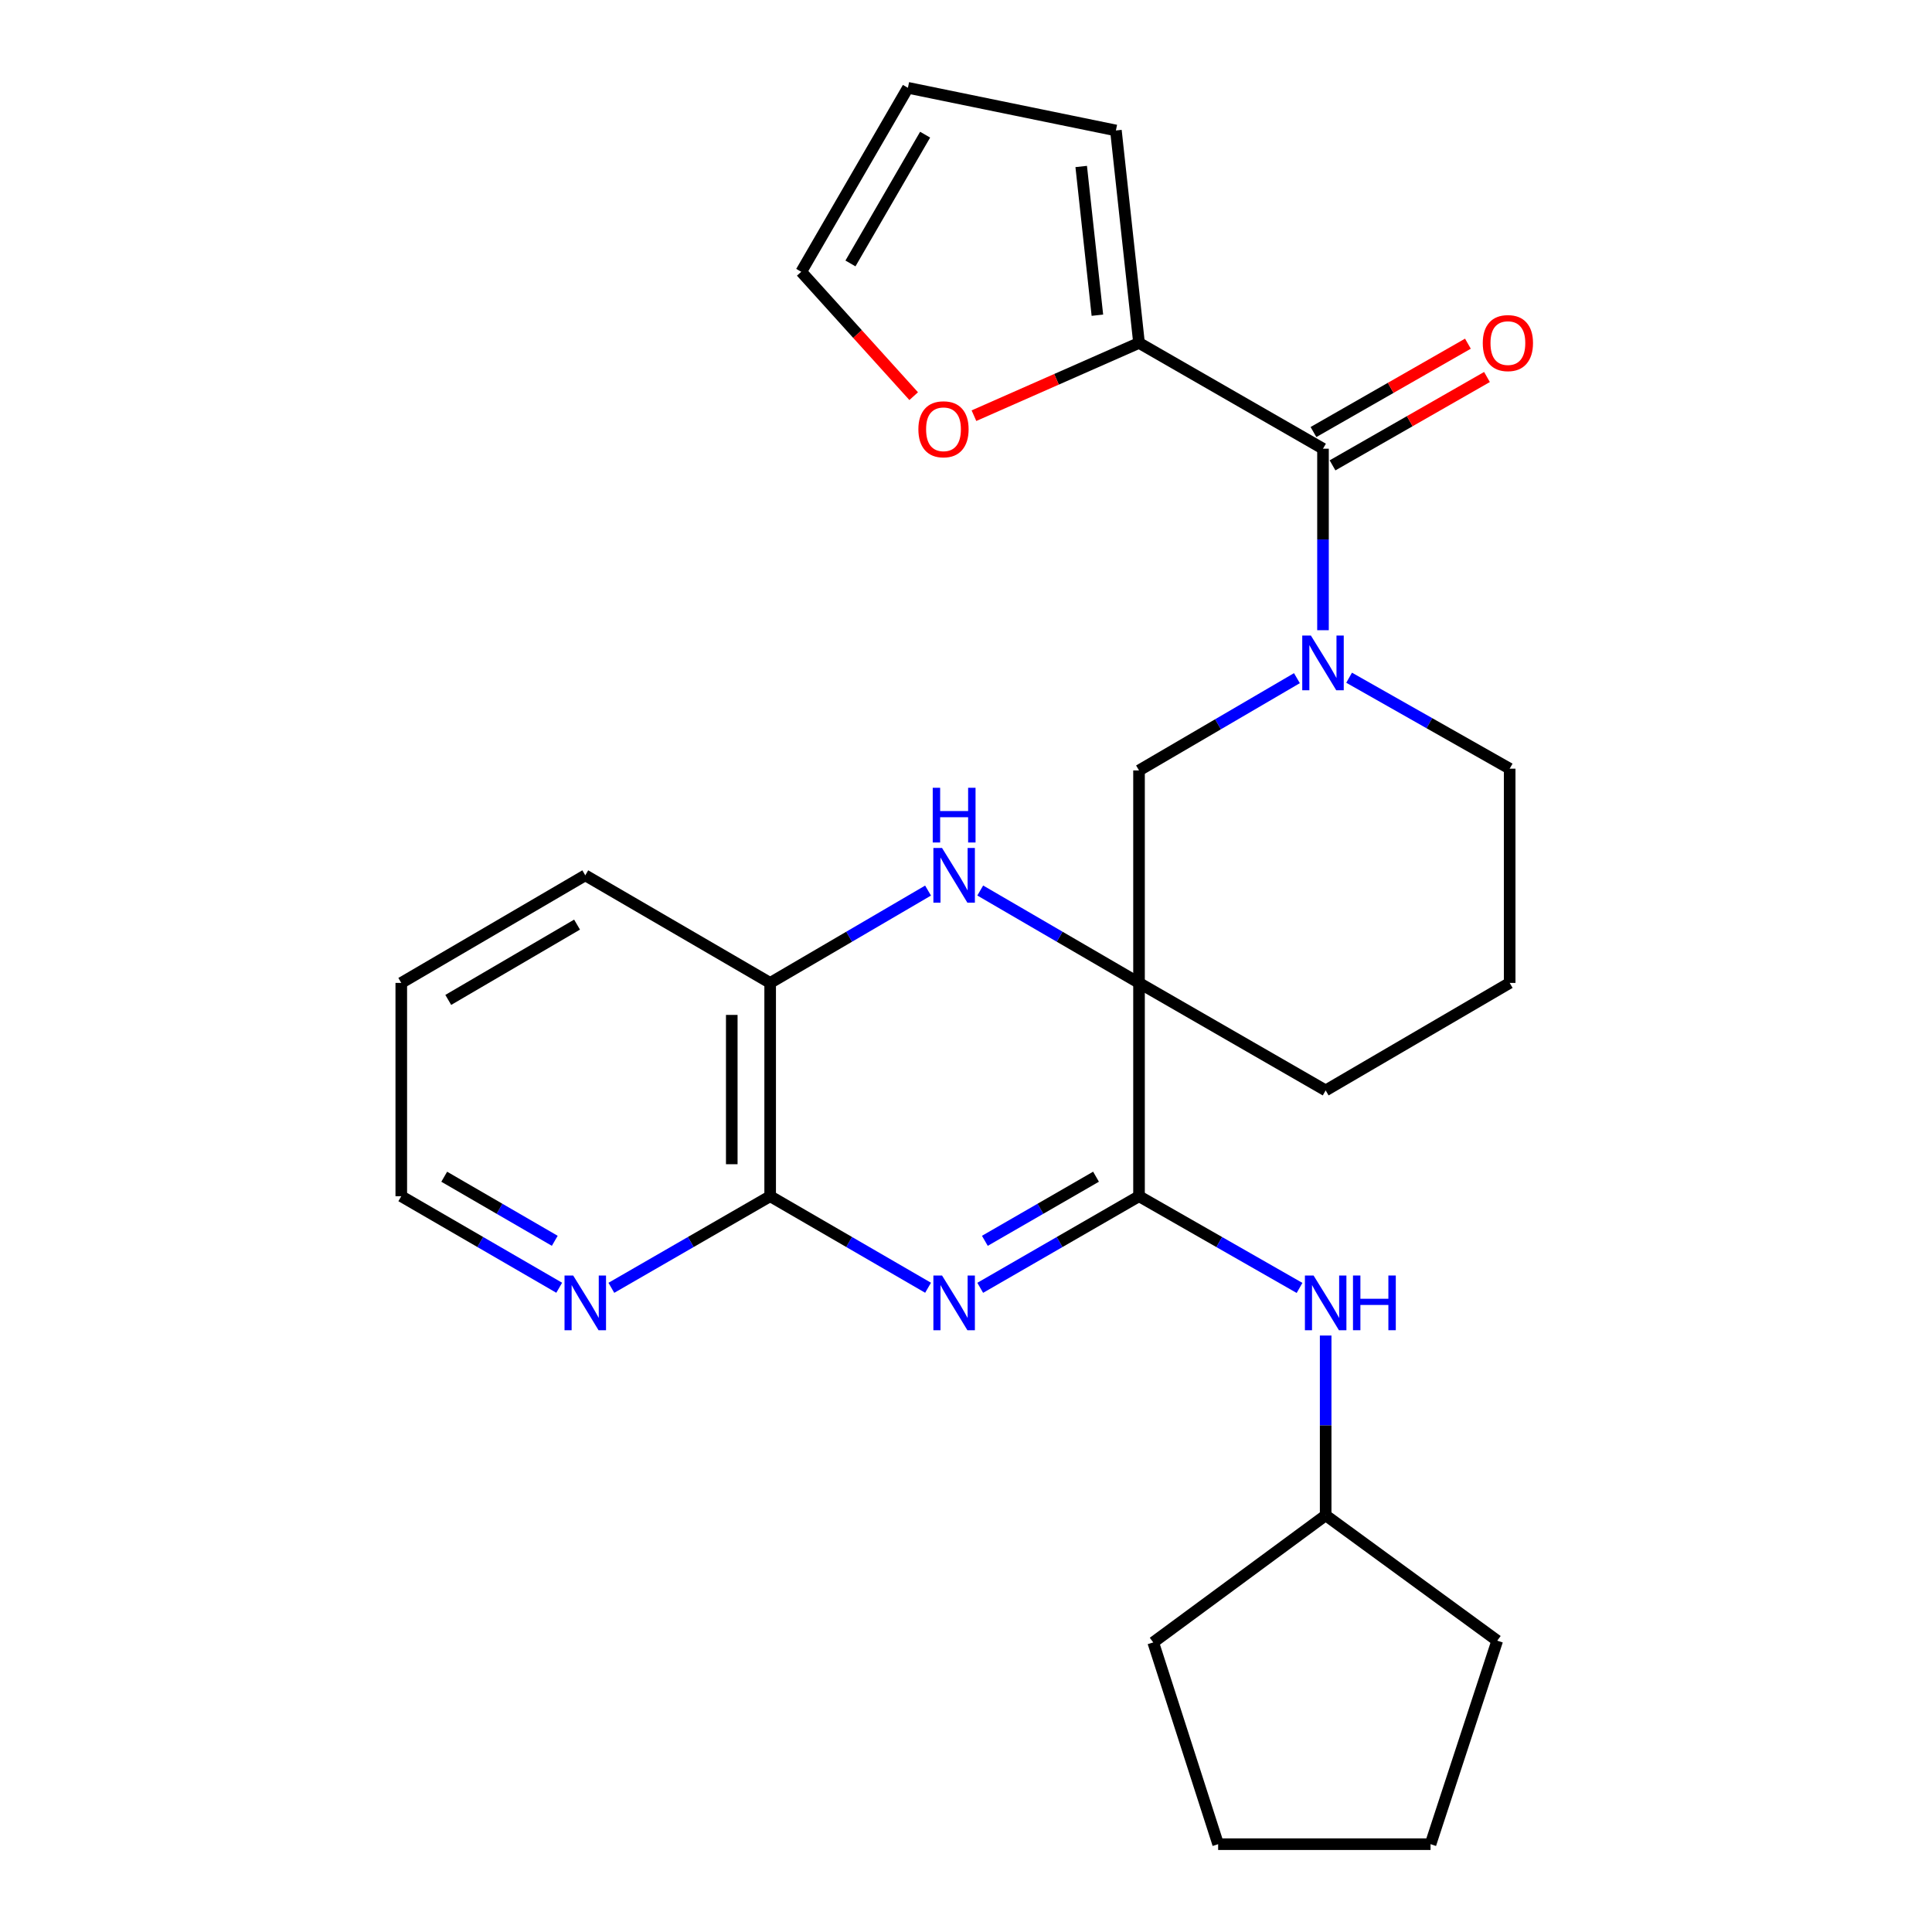 <?xml version='1.0' encoding='iso-8859-1'?>
<svg version='1.1' baseProfile='full'
              xmlns='http://www.w3.org/2000/svg'
                      xmlns:rdkit='http://www.rdkit.org/xml'
                      xmlns:xlink='http://www.w3.org/1999/xlink'
                  xml:space='preserve'
width='1000px' height='1000px' viewBox='0 0 1000 1000'>
<!-- END OF HEADER -->
<rect style='opacity:1.0;fill:#FFFFFF;stroke:none' width='1000' height='1000' x='0' y='0'> </rect>
<path class='bond-1' d='M 589.557,508.755 L 589.557,619.159' style='fill:none;fill-rule:evenodd;stroke:#000000;stroke-width:6px;stroke-linecap:butt;stroke-linejoin:miter;stroke-opacity:1' />
<path class='bond-2' d='M 589.557,508.755 L 548.462,484.841' style='fill:none;fill-rule:evenodd;stroke:#000000;stroke-width:6px;stroke-linecap:butt;stroke-linejoin:miter;stroke-opacity:1' />
<path class='bond-2' d='M 548.462,484.841 L 507.367,460.928' style='fill:none;fill-rule:evenodd;stroke:#0000FF;stroke-width:6px;stroke-linecap:butt;stroke-linejoin:miter;stroke-opacity:1' />
<path class='bond-6' d='M 589.557,508.755 L 589.557,398.781' style='fill:none;fill-rule:evenodd;stroke:#000000;stroke-width:6px;stroke-linecap:butt;stroke-linejoin:miter;stroke-opacity:1' />
<path class='bond-16' d='M 589.557,508.755 L 686.161,564.399' style='fill:none;fill-rule:evenodd;stroke:#000000;stroke-width:6px;stroke-linecap:butt;stroke-linejoin:miter;stroke-opacity:1' />
<path class='bond-0' d='M 507.361,666.573 L 548.459,642.866' style='fill:none;fill-rule:evenodd;stroke:#0000FF;stroke-width:6px;stroke-linecap:butt;stroke-linejoin:miter;stroke-opacity:1' />
<path class='bond-0' d='M 548.459,642.866 L 589.557,619.159' style='fill:none;fill-rule:evenodd;stroke:#000000;stroke-width:6px;stroke-linecap:butt;stroke-linejoin:miter;stroke-opacity:1' />
<path class='bond-0' d='M 509.761,642.247 L 538.53,625.652' style='fill:none;fill-rule:evenodd;stroke:#0000FF;stroke-width:6px;stroke-linecap:butt;stroke-linejoin:miter;stroke-opacity:1' />
<path class='bond-0' d='M 538.53,625.652 L 567.298,609.057' style='fill:none;fill-rule:evenodd;stroke:#000000;stroke-width:6px;stroke-linecap:butt;stroke-linejoin:miter;stroke-opacity:1' />
<path class='bond-28' d='M 480.367,666.54 L 439.501,642.85' style='fill:none;fill-rule:evenodd;stroke:#0000FF;stroke-width:6px;stroke-linecap:butt;stroke-linejoin:miter;stroke-opacity:1' />
<path class='bond-28' d='M 439.501,642.85 L 398.635,619.159' style='fill:none;fill-rule:evenodd;stroke:#000000;stroke-width:6px;stroke-linecap:butt;stroke-linejoin:miter;stroke-opacity:1' />
<path class='bond-9' d='M 589.557,619.159 L 631.099,642.897' style='fill:none;fill-rule:evenodd;stroke:#000000;stroke-width:6px;stroke-linecap:butt;stroke-linejoin:miter;stroke-opacity:1' />
<path class='bond-9' d='M 631.099,642.897 L 672.64,666.635' style='fill:none;fill-rule:evenodd;stroke:#0000FF;stroke-width:6px;stroke-linecap:butt;stroke-linejoin:miter;stroke-opacity:1' />
<path class='bond-8' d='M 480.361,460.961 L 439.498,484.858' style='fill:none;fill-rule:evenodd;stroke:#0000FF;stroke-width:6px;stroke-linecap:butt;stroke-linejoin:miter;stroke-opacity:1' />
<path class='bond-8' d='M 439.498,484.858 L 398.635,508.755' style='fill:none;fill-rule:evenodd;stroke:#000000;stroke-width:6px;stroke-linecap:butt;stroke-linejoin:miter;stroke-opacity:1' />
<path class='bond-3' d='M 671.284,351.015 L 630.421,374.898' style='fill:none;fill-rule:evenodd;stroke:#0000FF;stroke-width:6px;stroke-linecap:butt;stroke-linejoin:miter;stroke-opacity:1' />
<path class='bond-3' d='M 630.421,374.898 L 589.557,398.781' style='fill:none;fill-rule:evenodd;stroke:#000000;stroke-width:6px;stroke-linecap:butt;stroke-linejoin:miter;stroke-opacity:1' />
<path class='bond-4' d='M 684.781,326.195 L 684.781,279.221' style='fill:none;fill-rule:evenodd;stroke:#0000FF;stroke-width:6px;stroke-linecap:butt;stroke-linejoin:miter;stroke-opacity:1' />
<path class='bond-4' d='M 684.781,279.221 L 684.781,232.248' style='fill:none;fill-rule:evenodd;stroke:#000000;stroke-width:6px;stroke-linecap:butt;stroke-linejoin:miter;stroke-opacity:1' />
<path class='bond-27' d='M 698.298,350.784 L 739.852,374.324' style='fill:none;fill-rule:evenodd;stroke:#0000FF;stroke-width:6px;stroke-linecap:butt;stroke-linejoin:miter;stroke-opacity:1' />
<path class='bond-27' d='M 739.852,374.324 L 781.407,397.865' style='fill:none;fill-rule:evenodd;stroke:#000000;stroke-width:6px;stroke-linecap:butt;stroke-linejoin:miter;stroke-opacity:1' />
<path class='bond-7' d='M 684.781,232.248 L 589.557,177.498' style='fill:none;fill-rule:evenodd;stroke:#000000;stroke-width:6px;stroke-linecap:butt;stroke-linejoin:miter;stroke-opacity:1' />
<path class='bond-12' d='M 689.715,240.872 L 729.686,218.005' style='fill:none;fill-rule:evenodd;stroke:#000000;stroke-width:6px;stroke-linecap:butt;stroke-linejoin:miter;stroke-opacity:1' />
<path class='bond-12' d='M 729.686,218.005 L 769.658,195.137' style='fill:none;fill-rule:evenodd;stroke:#FF0000;stroke-width:6px;stroke-linecap:butt;stroke-linejoin:miter;stroke-opacity:1' />
<path class='bond-12' d='M 679.847,223.623 L 719.818,200.755' style='fill:none;fill-rule:evenodd;stroke:#000000;stroke-width:6px;stroke-linecap:butt;stroke-linejoin:miter;stroke-opacity:1' />
<path class='bond-12' d='M 719.818,200.755 L 759.789,177.888' style='fill:none;fill-rule:evenodd;stroke:#FF0000;stroke-width:6px;stroke-linecap:butt;stroke-linejoin:miter;stroke-opacity:1' />
<path class='bond-5' d='M 398.635,619.159 L 398.635,508.755' style='fill:none;fill-rule:evenodd;stroke:#000000;stroke-width:6px;stroke-linecap:butt;stroke-linejoin:miter;stroke-opacity:1' />
<path class='bond-5' d='M 378.763,602.599 L 378.763,525.316' style='fill:none;fill-rule:evenodd;stroke:#000000;stroke-width:6px;stroke-linecap:butt;stroke-linejoin:miter;stroke-opacity:1' />
<path class='bond-10' d='M 398.635,619.159 L 357.537,642.866' style='fill:none;fill-rule:evenodd;stroke:#000000;stroke-width:6px;stroke-linecap:butt;stroke-linejoin:miter;stroke-opacity:1' />
<path class='bond-10' d='M 357.537,642.866 L 316.439,666.573' style='fill:none;fill-rule:evenodd;stroke:#0000FF;stroke-width:6px;stroke-linecap:butt;stroke-linejoin:miter;stroke-opacity:1' />
<path class='bond-11' d='M 589.557,177.498 L 546.836,196.33' style='fill:none;fill-rule:evenodd;stroke:#000000;stroke-width:6px;stroke-linecap:butt;stroke-linejoin:miter;stroke-opacity:1' />
<path class='bond-11' d='M 546.836,196.33 L 504.115,215.163' style='fill:none;fill-rule:evenodd;stroke:#FF0000;stroke-width:6px;stroke-linecap:butt;stroke-linejoin:miter;stroke-opacity:1' />
<path class='bond-13' d='M 589.557,177.498 L 577.59,67.524' style='fill:none;fill-rule:evenodd;stroke:#000000;stroke-width:6px;stroke-linecap:butt;stroke-linejoin:miter;stroke-opacity:1' />
<path class='bond-13' d='M 568.006,163.152 L 559.629,86.17' style='fill:none;fill-rule:evenodd;stroke:#000000;stroke-width:6px;stroke-linecap:butt;stroke-linejoin:miter;stroke-opacity:1' />
<path class='bond-20' d='M 398.635,508.755 L 302.937,453.067' style='fill:none;fill-rule:evenodd;stroke:#000000;stroke-width:6px;stroke-linecap:butt;stroke-linejoin:miter;stroke-opacity:1' />
<path class='bond-18' d='M 686.161,691.271 L 686.161,737.797' style='fill:none;fill-rule:evenodd;stroke:#0000FF;stroke-width:6px;stroke-linecap:butt;stroke-linejoin:miter;stroke-opacity:1' />
<path class='bond-18' d='M 686.161,737.797 L 686.161,784.324' style='fill:none;fill-rule:evenodd;stroke:#000000;stroke-width:6px;stroke-linecap:butt;stroke-linejoin:miter;stroke-opacity:1' />
<path class='bond-29' d='M 289.445,666.541 L 248.574,642.85' style='fill:none;fill-rule:evenodd;stroke:#0000FF;stroke-width:6px;stroke-linecap:butt;stroke-linejoin:miter;stroke-opacity:1' />
<path class='bond-29' d='M 248.574,642.85 L 207.702,619.159' style='fill:none;fill-rule:evenodd;stroke:#000000;stroke-width:6px;stroke-linecap:butt;stroke-linejoin:miter;stroke-opacity:1' />
<path class='bond-29' d='M 287.15,642.241 L 258.54,625.657' style='fill:none;fill-rule:evenodd;stroke:#0000FF;stroke-width:6px;stroke-linecap:butt;stroke-linejoin:miter;stroke-opacity:1' />
<path class='bond-29' d='M 258.54,625.657 L 229.93,609.073' style='fill:none;fill-rule:evenodd;stroke:#000000;stroke-width:6px;stroke-linecap:butt;stroke-linejoin:miter;stroke-opacity:1' />
<path class='bond-14' d='M 472.921,205.048 L 443.821,172.863' style='fill:none;fill-rule:evenodd;stroke:#FF0000;stroke-width:6px;stroke-linecap:butt;stroke-linejoin:miter;stroke-opacity:1' />
<path class='bond-14' d='M 443.821,172.863 L 414.721,140.678' style='fill:none;fill-rule:evenodd;stroke:#000000;stroke-width:6px;stroke-linecap:butt;stroke-linejoin:miter;stroke-opacity:1' />
<path class='bond-15' d='M 577.59,67.524 L 469.934,45.455' style='fill:none;fill-rule:evenodd;stroke:#000000;stroke-width:6px;stroke-linecap:butt;stroke-linejoin:miter;stroke-opacity:1' />
<path class='bond-31' d='M 414.721,140.678 L 469.934,45.455' style='fill:none;fill-rule:evenodd;stroke:#000000;stroke-width:6px;stroke-linecap:butt;stroke-linejoin:miter;stroke-opacity:1' />
<path class='bond-31' d='M 440.195,136.363 L 478.844,69.706' style='fill:none;fill-rule:evenodd;stroke:#000000;stroke-width:6px;stroke-linecap:butt;stroke-linejoin:miter;stroke-opacity:1' />
<path class='bond-19' d='M 686.161,564.399 L 781.407,508.755' style='fill:none;fill-rule:evenodd;stroke:#000000;stroke-width:6px;stroke-linecap:butt;stroke-linejoin:miter;stroke-opacity:1' />
<path class='bond-17' d='M 781.407,397.865 L 781.407,508.755' style='fill:none;fill-rule:evenodd;stroke:#000000;stroke-width:6px;stroke-linecap:butt;stroke-linejoin:miter;stroke-opacity:1' />
<path class='bond-22' d='M 686.161,784.324 L 774.97,849.209' style='fill:none;fill-rule:evenodd;stroke:#000000;stroke-width:6px;stroke-linecap:butt;stroke-linejoin:miter;stroke-opacity:1' />
<path class='bond-23' d='M 686.161,784.324 L 596.91,850.103' style='fill:none;fill-rule:evenodd;stroke:#000000;stroke-width:6px;stroke-linecap:butt;stroke-linejoin:miter;stroke-opacity:1' />
<path class='bond-24' d='M 302.937,453.067 L 207.702,508.755' style='fill:none;fill-rule:evenodd;stroke:#000000;stroke-width:6px;stroke-linecap:butt;stroke-linejoin:miter;stroke-opacity:1' />
<path class='bond-24' d='M 298.683,478.575 L 232.019,517.557' style='fill:none;fill-rule:evenodd;stroke:#000000;stroke-width:6px;stroke-linecap:butt;stroke-linejoin:miter;stroke-opacity:1' />
<path class='bond-21' d='M 207.702,619.159 L 207.702,508.755' style='fill:none;fill-rule:evenodd;stroke:#000000;stroke-width:6px;stroke-linecap:butt;stroke-linejoin:miter;stroke-opacity:1' />
<path class='bond-26' d='M 774.97,849.209 L 740.447,954.545' style='fill:none;fill-rule:evenodd;stroke:#000000;stroke-width:6px;stroke-linecap:butt;stroke-linejoin:miter;stroke-opacity:1' />
<path class='bond-25' d='M 596.91,850.103 L 630.506,954.545' style='fill:none;fill-rule:evenodd;stroke:#000000;stroke-width:6px;stroke-linecap:butt;stroke-linejoin:miter;stroke-opacity:1' />
<path class='bond-30' d='M 630.506,954.545 L 740.447,954.545' style='fill:none;fill-rule:evenodd;stroke:#000000;stroke-width:6px;stroke-linecap:butt;stroke-linejoin:miter;stroke-opacity:1' />
<path  class='atom-1' d='M 487.599 660.201
L 496.879 675.201
Q 497.799 676.681, 499.279 679.361
Q 500.759 682.041, 500.839 682.201
L 500.839 660.201
L 504.599 660.201
L 504.599 688.521
L 500.719 688.521
L 490.759 672.121
Q 489.599 670.201, 488.359 668.001
Q 487.159 665.801, 486.799 665.121
L 486.799 688.521
L 483.119 688.521
L 483.119 660.201
L 487.599 660.201
' fill='#0000FF'/>
<path  class='atom-3' d='M 487.599 438.907
L 496.879 453.907
Q 497.799 455.387, 499.279 458.067
Q 500.759 460.747, 500.839 460.907
L 500.839 438.907
L 504.599 438.907
L 504.599 467.227
L 500.719 467.227
L 490.759 450.827
Q 489.599 448.907, 488.359 446.707
Q 487.159 444.507, 486.799 443.827
L 486.799 467.227
L 483.119 467.227
L 483.119 438.907
L 487.599 438.907
' fill='#0000FF'/>
<path  class='atom-3' d='M 482.779 407.755
L 486.619 407.755
L 486.619 419.795
L 501.099 419.795
L 501.099 407.755
L 504.939 407.755
L 504.939 436.075
L 501.099 436.075
L 501.099 422.995
L 486.619 422.995
L 486.619 436.075
L 482.779 436.075
L 482.779 407.755
' fill='#0000FF'/>
<path  class='atom-4' d='M 678.521 328.967
L 687.801 343.967
Q 688.721 345.447, 690.201 348.127
Q 691.681 350.807, 691.761 350.967
L 691.761 328.967
L 695.521 328.967
L 695.521 357.287
L 691.641 357.287
L 681.681 340.887
Q 680.521 338.967, 679.281 336.767
Q 678.081 334.567, 677.721 333.887
L 677.721 357.287
L 674.041 357.287
L 674.041 328.967
L 678.521 328.967
' fill='#0000FF'/>
<path  class='atom-10' d='M 679.901 660.201
L 689.181 675.201
Q 690.101 676.681, 691.581 679.361
Q 693.061 682.041, 693.141 682.201
L 693.141 660.201
L 696.901 660.201
L 696.901 688.521
L 693.021 688.521
L 683.061 672.121
Q 681.901 670.201, 680.661 668.001
Q 679.461 665.801, 679.101 665.121
L 679.101 688.521
L 675.421 688.521
L 675.421 660.201
L 679.901 660.201
' fill='#0000FF'/>
<path  class='atom-10' d='M 700.301 660.201
L 704.141 660.201
L 704.141 672.241
L 718.621 672.241
L 718.621 660.201
L 722.461 660.201
L 722.461 688.521
L 718.621 688.521
L 718.621 675.441
L 704.141 675.441
L 704.141 688.521
L 700.301 688.521
L 700.301 660.201
' fill='#0000FF'/>
<path  class='atom-11' d='M 296.677 660.201
L 305.957 675.201
Q 306.877 676.681, 308.357 679.361
Q 309.837 682.041, 309.917 682.201
L 309.917 660.201
L 313.677 660.201
L 313.677 688.521
L 309.797 688.521
L 299.837 672.121
Q 298.677 670.201, 297.437 668.001
Q 296.237 665.801, 295.877 665.121
L 295.877 688.521
L 292.197 688.521
L 292.197 660.201
L 296.677 660.201
' fill='#0000FF'/>
<path  class='atom-12' d='M 475.35 222.192
Q 475.35 215.392, 478.71 211.592
Q 482.07 207.792, 488.35 207.792
Q 494.63 207.792, 497.99 211.592
Q 501.35 215.392, 501.35 222.192
Q 501.35 229.072, 497.95 232.992
Q 494.55 236.872, 488.35 236.872
Q 482.11 236.872, 478.71 232.992
Q 475.35 229.112, 475.35 222.192
M 488.35 233.672
Q 492.67 233.672, 494.99 230.792
Q 497.35 227.872, 497.35 222.192
Q 497.35 216.632, 494.99 213.832
Q 492.67 210.992, 488.35 210.992
Q 484.03 210.992, 481.67 213.792
Q 479.35 216.592, 479.35 222.192
Q 479.35 227.912, 481.67 230.792
Q 484.03 233.672, 488.35 233.672
' fill='#FF0000'/>
<path  class='atom-13' d='M 767.48 177.578
Q 767.48 170.778, 770.84 166.978
Q 774.2 163.178, 780.48 163.178
Q 786.76 163.178, 790.12 166.978
Q 793.48 170.778, 793.48 177.578
Q 793.48 184.458, 790.08 188.378
Q 786.68 192.258, 780.48 192.258
Q 774.24 192.258, 770.84 188.378
Q 767.48 184.498, 767.48 177.578
M 780.48 189.058
Q 784.8 189.058, 787.12 186.178
Q 789.48 183.258, 789.48 177.578
Q 789.48 172.018, 787.12 169.218
Q 784.8 166.378, 780.48 166.378
Q 776.16 166.378, 773.8 169.178
Q 771.48 171.978, 771.48 177.578
Q 771.48 183.298, 773.8 186.178
Q 776.16 189.058, 780.48 189.058
' fill='#FF0000'/>
</svg>
